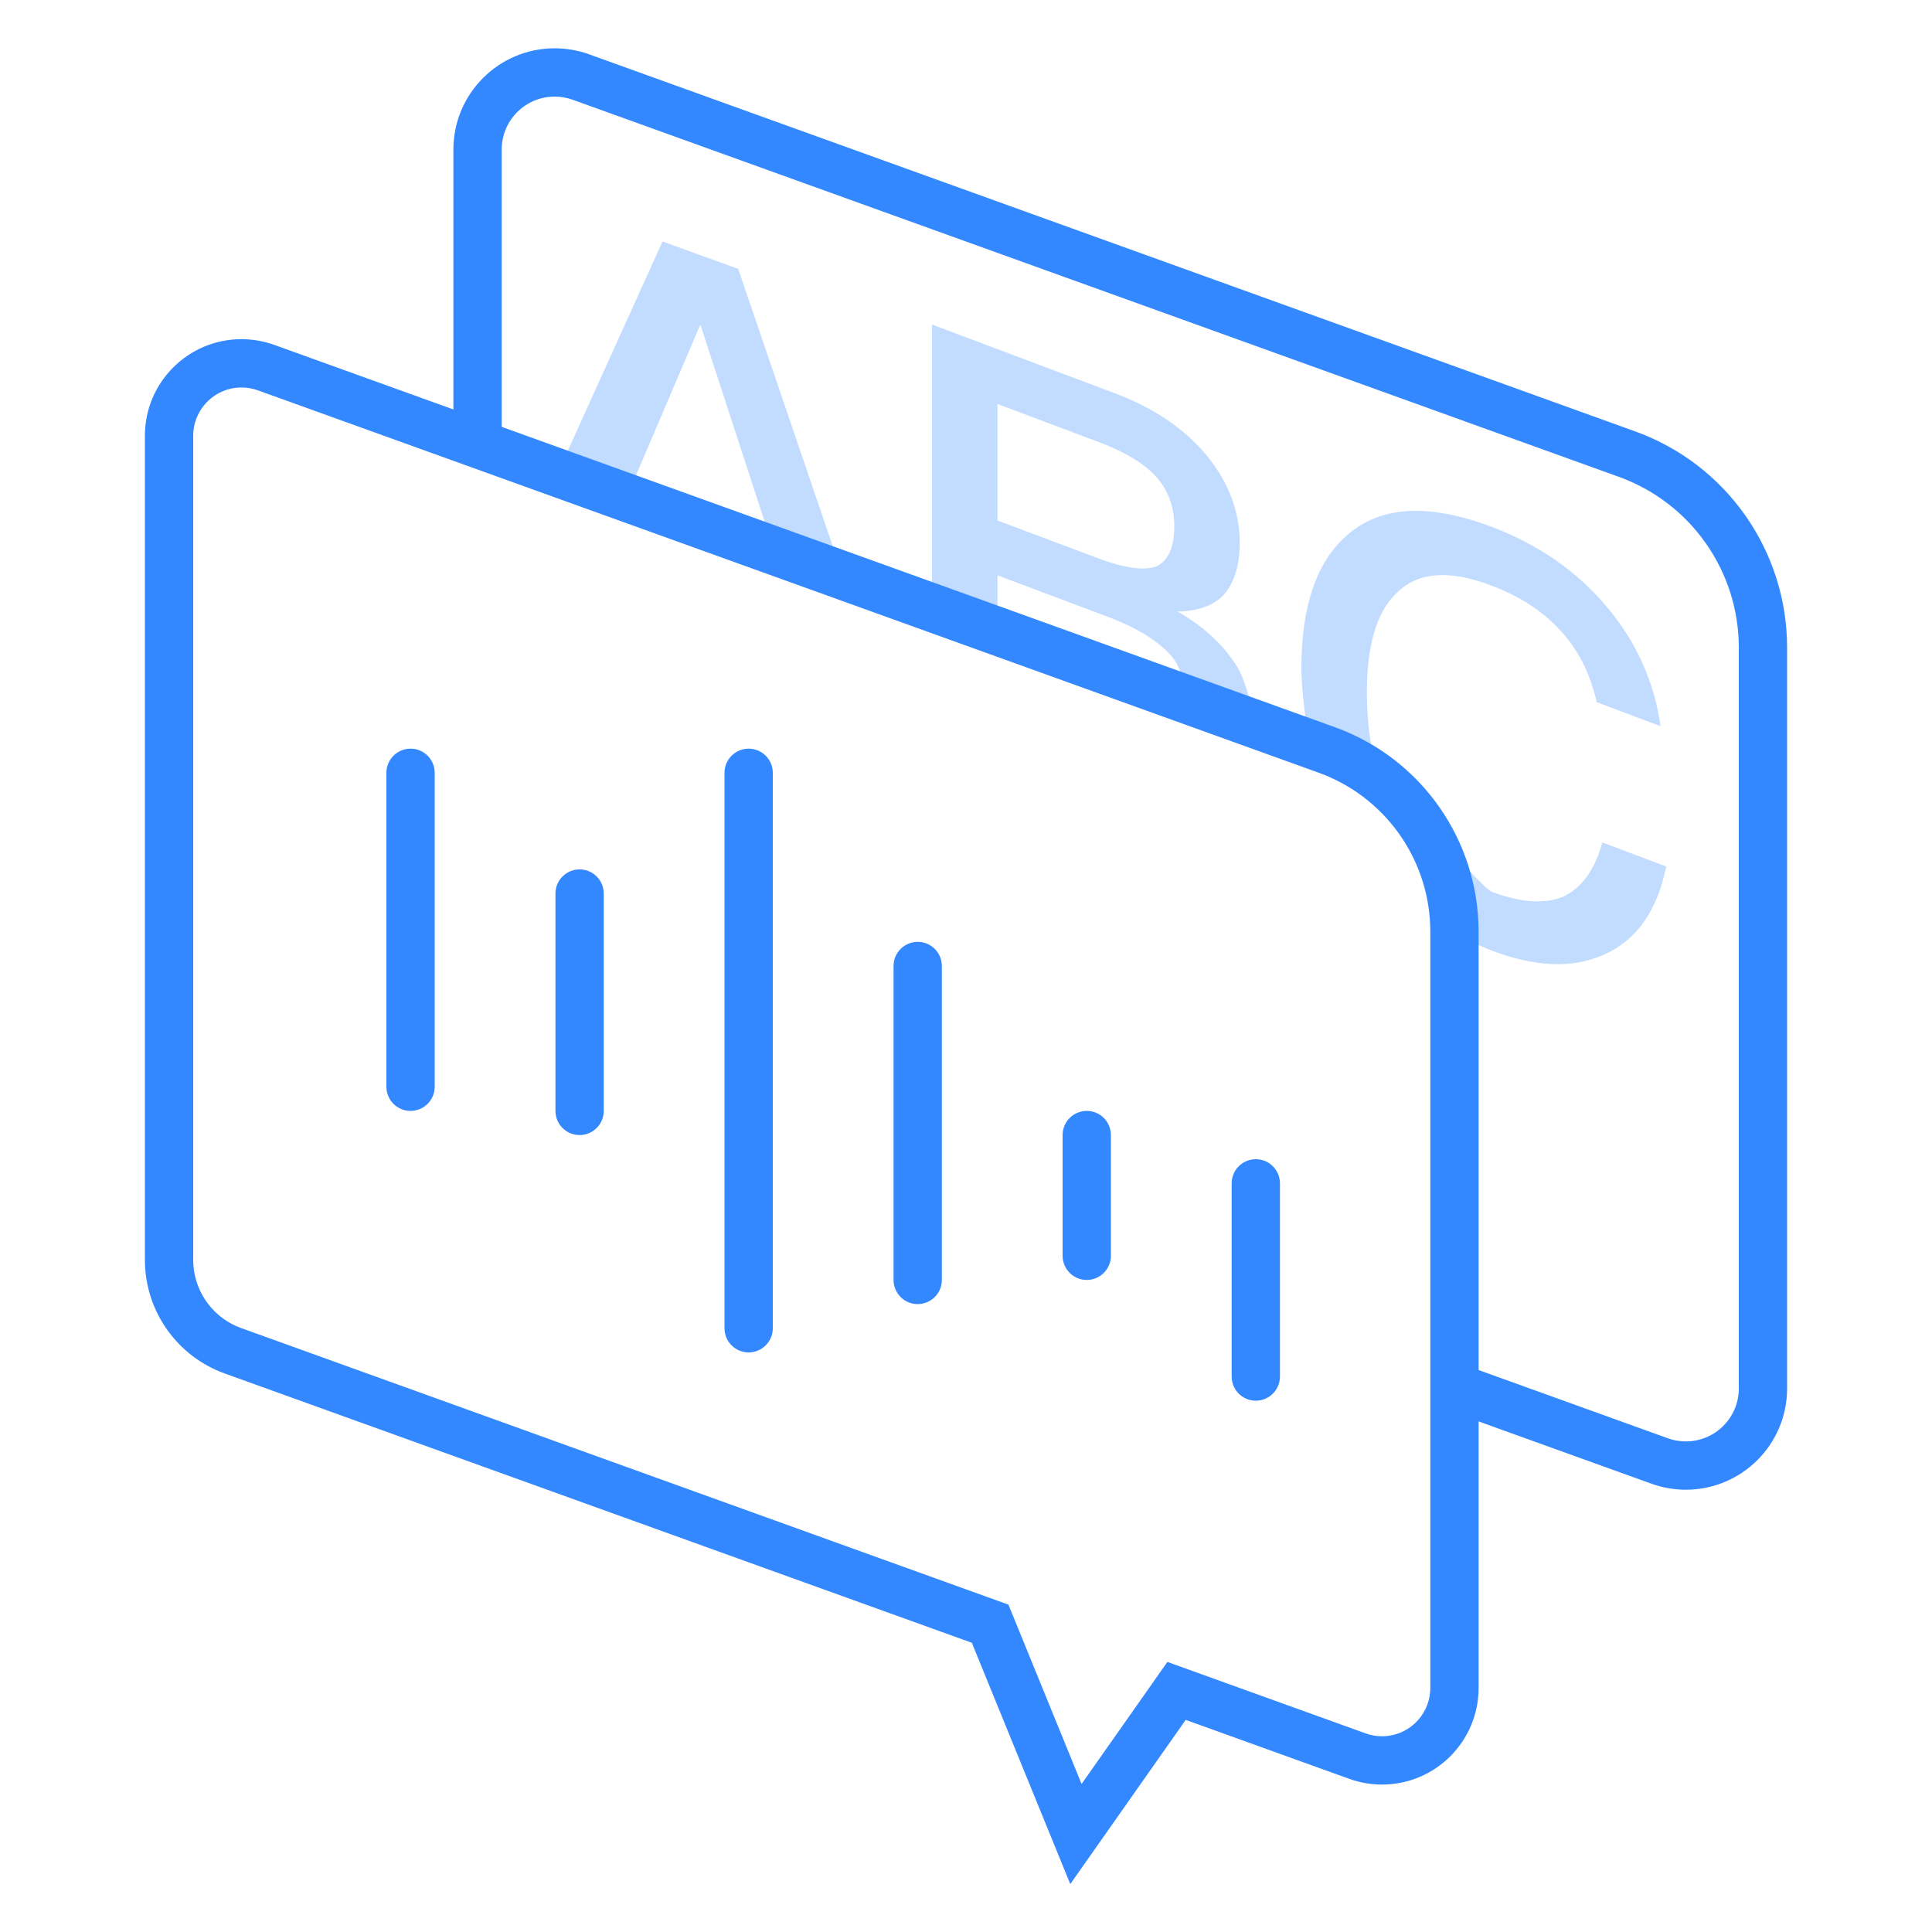 <?xml version="1.0" encoding="UTF-8"?>
<svg width="80px" height="80px" viewBox="0 0 80 80" version="1.1" xmlns="http://www.w3.org/2000/svg" xmlns:xlink="http://www.w3.org/1999/xlink">
    <!-- Generator: Sketch 60 (88103) - https://sketch.com -->
    <title>icon_jingzhundeyuyilijie</title>
    <desc>Created with Sketch.</desc>
    <g id="icon_jingzhundeyuyilijie" stroke="none" stroke-width="1" fill="none" fill-rule="evenodd">
        <g>
            <rect id="Rectangle-19" x="0" y="0" width="80" height="80"></rect>
            <g id="编组-5" opacity="0.3" transform="translate(22.993, 10)" fill="#3388FF">
                <polygon id="路径" points="4.44 0 -1.65201186e-13 9.808 2.837 10.862 6.007 3.439 9.103 12.93 11.853 13.682 7.573 1.132"></polygon>
                <path d="M15.602,3.439 L23.175,6.286 C24.819,6.904 26.118,7.793 27.043,8.946 C27.901,10.026 28.341,11.206 28.341,12.483 C28.341,13.428 28.109,14.146 27.669,14.643 C27.23,15.092 26.604,15.305 25.77,15.324 C26.858,15.946 27.669,16.699 28.225,17.593 C28.58,18.168 28.85,19.175 29.036,20.616 L26.317,19.498 L26.282,19.289 C26.098,18.259 25.843,17.551 25.516,17.166 C24.96,16.533 24.079,15.99 22.875,15.539 L18.311,13.823 L18.311,16.208 L15.602,15.096 L15.602,3.439 Z M18.311,6.728 L18.311,11.553 L22.457,13.11 C23.616,13.546 24.426,13.638 24.912,13.442 C25.376,13.213 25.632,12.67 25.632,11.796 C25.632,10.992 25.376,10.304 24.912,9.775 C24.403,9.206 23.616,8.722 22.503,8.304 L18.311,6.728 Z" id="形状结合"></path>
                <path d="M45.767,20.07 L43.126,19.077 C42.849,17.863 42.338,16.865 41.575,16.06 C40.833,15.262 39.883,14.667 38.725,14.233 C36.988,13.58 35.691,13.683 34.812,14.582 C34.002,15.366 33.607,16.732 33.607,18.67 C33.607,19.571 33.688,20.41 33.85,21.185 C33.918,21.509 38.197,26.708 38.795,26.933 C39.976,27.376 40.95,27.434 41.691,27.146 C42.479,26.802 43.033,26.042 43.358,24.886 L45.999,25.878 C45.627,27.726 44.77,28.941 43.403,29.539 C42.13,30.102 40.601,30.047 38.818,29.377 C38.369,29.208 37.737,28.917 36.922,28.504 L35.391,23.9 L31.228,20.815 C31.007,19.447 30.896,18.393 30.896,17.653 C30.896,15.147 31.498,13.316 32.726,12.216 C34.117,10.94 36.132,10.822 38.773,11.815 C40.717,12.546 42.338,13.673 43.589,15.185 C44.795,16.632 45.511,18.272 45.767,20.07 Z" id="Fill-4"></path>
            </g>
            <g id="编组-4" transform="translate(5.5, 1.5)" fill="#3388FF" fill-rule="nonzero">
                <path d="M15.274,16.17 C15.274,16.722 14.826,17.17 14.274,17.17 C13.722,17.17 13.274,16.722 13.274,16.17 L13.274,4.694 C13.274,2.378 15.152,0.5 17.468,0.5 C17.953,0.5 18.434,0.584 18.89,0.748 L62.211,16.364 C65.985,17.724 68.5,21.305 68.5,25.316 L68.5,55.993 C68.5,58.309 66.622,60.186 64.306,60.186 C63.822,60.186 63.341,60.102 62.884,59.938 L54.441,56.895 C53.922,56.707 53.652,56.134 53.84,55.615 C54.027,55.095 54.6,54.826 55.12,55.013 L63.563,58.056 C63.801,58.142 64.053,58.186 64.306,58.186 C65.518,58.186 66.5,57.204 66.5,55.993 L66.5,25.316 C66.5,22.148 64.513,19.32 61.533,18.245 L18.212,2.63 C17.973,2.544 17.721,2.5 17.468,2.5 C16.256,2.5 15.274,3.482 15.274,4.694 L15.274,16.17 Z" id="Rectangle-14-Copy-28"></path>
                <path d="M4.5,12.544 C4.962,12.544 5.421,12.625 5.856,12.781 L49.778,28.613 C53.347,29.9 55.726,33.286 55.726,37.08 L55.726,68.395 C55.726,70.604 53.935,72.395 51.726,72.395 C51.263,72.395 50.804,72.315 50.369,72.158 L43.597,69.717 L38.818,76.516 L34.741,66.524 L3.805,55.373 C1.822,54.659 0.5,52.777 0.5,50.669 L0.5,16.544 C0.5,14.335 2.291,12.544 4.5,12.544 Z M4.5,14.544 C3.446,14.544 2.582,15.36 2.505,16.395 L2.5,16.544 L2.5,50.669 C2.5,51.871 3.216,52.95 4.307,53.422 L4.483,53.492 L36.257,64.945 L39.286,72.371 L42.839,67.317 L51.048,70.276 C51.265,70.355 51.495,70.395 51.726,70.395 C52.78,70.395 53.644,69.579 53.72,68.544 L53.726,68.395 L53.726,37.08 C53.726,34.218 51.986,31.655 49.349,30.59 L49.099,30.495 L5.178,14.663 C4.961,14.585 4.731,14.544 4.5,14.544 Z" id="Rectangle-14-Copy-28-path"></path>
                <path d="M39.5,44.5 C40.013,44.5 40.436,44.886 40.493,45.383 L40.5,45.5 L40.5,50.5 C40.5,51.052 40.052,51.5 39.5,51.5 C38.987,51.5 38.564,51.114 38.507,50.617 L38.5,50.5 L38.5,45.5 C38.5,44.948 38.948,44.5 39.5,44.5 Z" id="路径"></path>
                <path d="M46.5,46.5 C47.013,46.5 47.436,46.886 47.493,47.383 L47.5,47.5 L47.5,55.5 C47.5,56.052 47.052,56.5 46.5,56.5 C45.987,56.5 45.564,56.114 45.507,55.617 L45.5,55.5 L45.5,47.5 C45.5,46.948 45.948,46.5 46.5,46.5 Z" id="路径"></path>
                <path d="M18.5,34.5 C19.013,34.5 19.436,34.886 19.493,35.383 L19.5,35.5 L19.5,44.5 C19.5,45.052 19.052,45.5 18.5,45.5 C17.987,45.5 17.564,45.114 17.507,44.617 L17.5,44.5 L17.5,35.5 C17.5,34.948 17.948,34.5 18.5,34.5 Z" id="路径"></path>
                <path d="M32.5,37.5 C33.013,37.5 33.436,37.886 33.493,38.383 L33.5,38.5 L33.5,51.5 C33.5,52.052 33.052,52.5 32.5,52.5 C31.987,52.5 31.564,52.114 31.507,51.617 L31.5,51.5 L31.5,38.5 C31.5,37.948 31.948,37.5 32.5,37.5 Z" id="路径"></path>
                <path d="M25.5,29.5 C26.013,29.5 26.436,29.886 26.493,30.383 L26.5,30.5 L26.5,53.5 C26.5,54.052 26.052,54.5 25.5,54.5 C24.987,54.5 24.564,54.114 24.507,53.617 L24.5,53.5 L24.5,30.5 C24.5,29.948 24.948,29.5 25.5,29.5 Z" id="路径"></path>
                <path d="M11.5,29.5 C12.013,29.5 12.436,29.886 12.493,30.383 L12.5,30.5 L12.5,43.5 C12.5,44.052 12.052,44.5 11.5,44.5 C10.987,44.5 10.564,44.114 10.507,43.617 L10.5,43.5 L10.5,30.5 C10.5,29.948 10.948,29.5 11.5,29.5 Z" id="路径"></path>
            </g>
        </g>
    </g>
</svg>